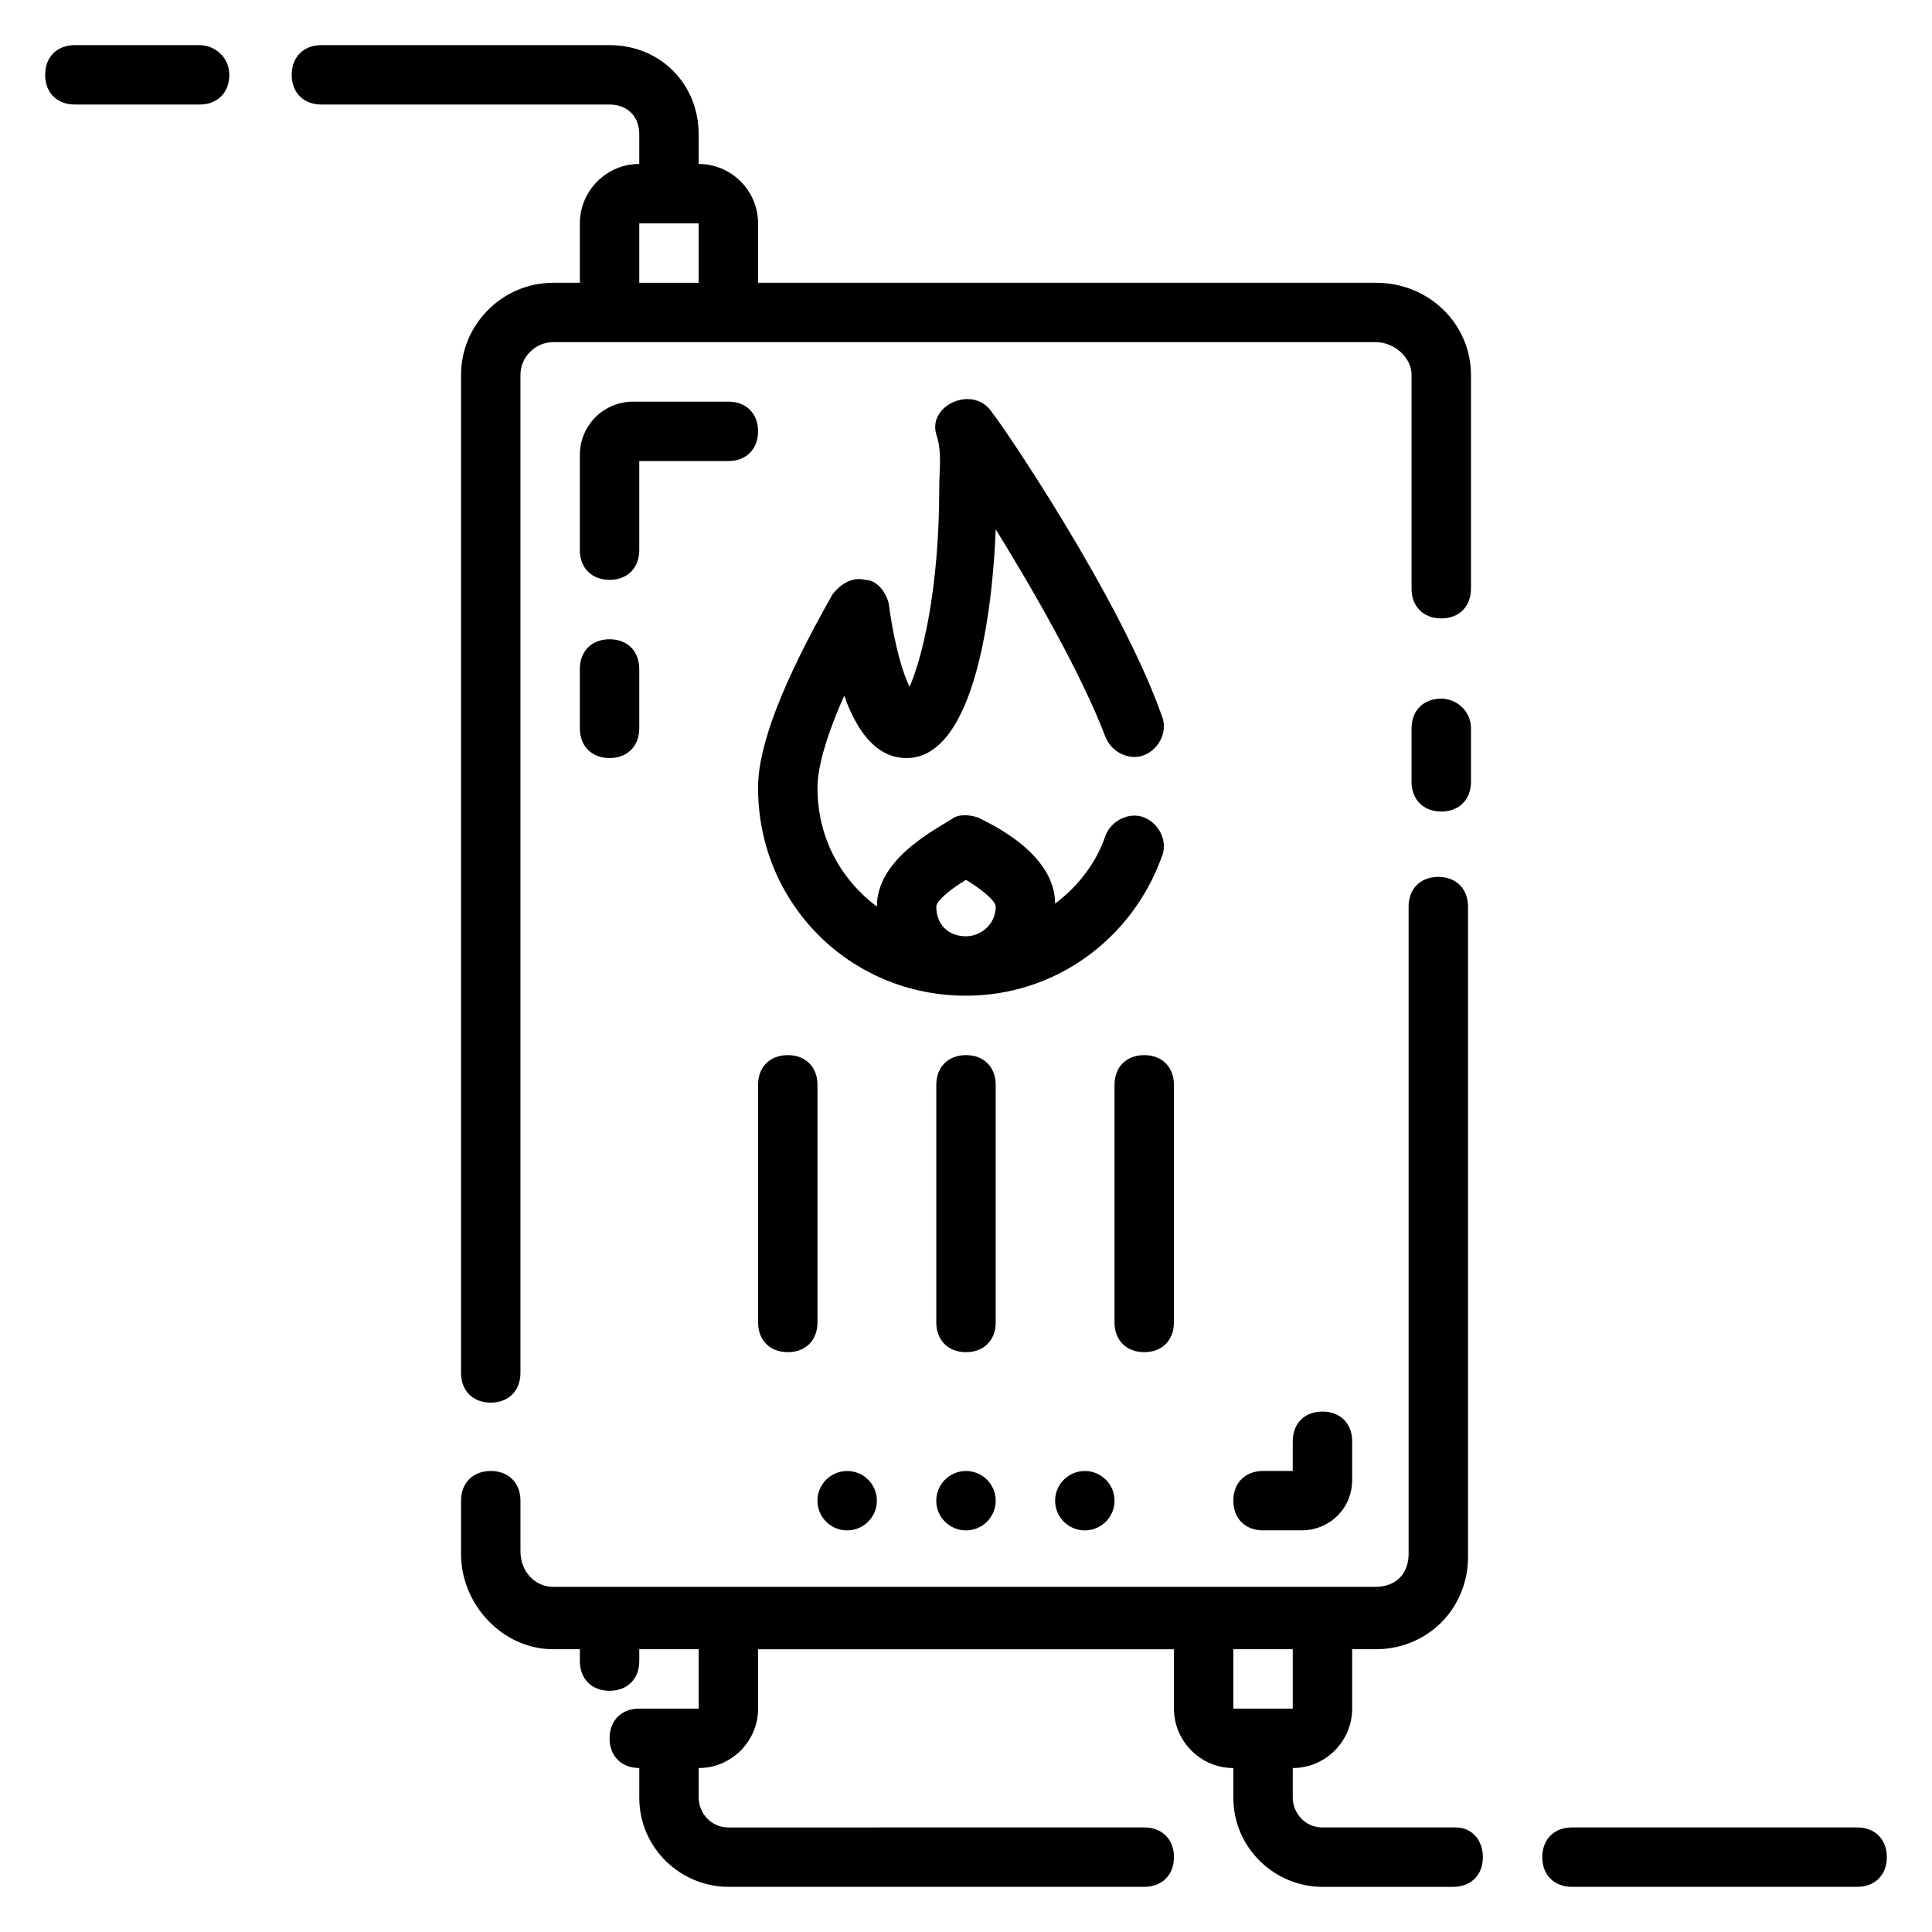 <?xml version="1.0" encoding="UTF-8"?>
<!-- Uploaded to: SVG Repo, www.svgrepo.com, Generator: SVG Repo Mixer Tools -->
<svg fill="#000000" width="800px" height="800px" version="1.1" viewBox="144 144 512 512" xmlns="http://www.w3.org/2000/svg">
 <g>
  <path d="m525.95 329.15c-4.723 0-7.871 3.148-7.871 7.871v14.168c0 4.723 3.148 7.871 7.871 7.871 4.723 0 7.871-3.148 7.871-7.871l0.004-14.164c0-4.723-3.938-7.875-7.875-7.875z"/>
  <path d="m451.95 370.87c1.574-3.938-0.789-8.66-4.723-10.234-3.938-1.574-8.66 0.789-10.234 4.723-2.363 7.086-7.086 13.383-13.383 18.105 0-13.383-17.32-21.254-20.469-22.828-2.363-0.789-4.723-0.789-6.297 0-3.148 2.363-20.465 10.234-20.465 23.617-9.445-7.086-15.742-18.105-15.742-31.488 0-3.148 0.789-10.234 7.086-24.402 3.938 11.02 9.445 16.531 16.531 16.531 18.105 0 22.828-39.359 23.617-60.613 10.234 16.531 22.828 38.574 29.125 55.105 1.574 3.938 6.297 6.297 10.234 4.723s6.297-6.297 4.723-10.234c-11.02-31.488-43.297-78.719-44.871-80.293-4.723-7.871-17.32-2.363-14.957 5.512 1.574 4.723 0.789 9.445 0.789 14.168 0 27.551-4.723 45.656-7.871 52.742-1.574-3.148-3.938-10.234-5.512-22.043-0.789-3.148-3.148-6.297-6.297-6.297-3.148-0.789-6.297 0.789-8.66 3.938-13.387 23.613-19.684 40.145-19.684 51.164 0 30.699 24.402 55.105 55.105 55.105 23.613 0 44.082-14.957 51.953-37zm-51.953 21.254c-4.723 0-7.871-3.148-7.871-7.871 0-1.574 3.938-4.723 7.871-7.086 3.938 2.363 7.871 5.512 7.871 7.086 0 4.723-3.938 7.871-7.871 7.871z"/>
  <path d="m196.9 155.96h-33.062c-4.723 0-7.871 3.148-7.871 7.871 0 4.723 3.148 7.871 7.871 7.871h33.062c4.723 0 7.871-3.148 7.871-7.871 0.004-4.723-3.934-7.871-7.871-7.871z"/>
  <path d="m313.41 179.58v7.871c-8.66 0-15.742 7.086-15.742 15.742v15.742h-7.086c-13.383 0-24.402 11.02-24.402 24.402v264.5c0 4.723 3.148 7.871 7.871 7.871s7.871-3.148 7.871-7.871v-264.5c0-4.723 3.938-8.66 8.66-8.66h218.05c4.723 0 9.445 3.938 9.445 8.66v56.68c0 4.723 3.148 7.871 7.871 7.871 4.723 0 7.871-3.148 7.871-7.871v-56.68c0-13.383-11.02-24.402-25.191-24.402h-163.73v-15.742c0-8.66-7.086-15.742-15.742-15.742l-0.004-7.875c0-13.383-10.234-23.617-23.617-23.617h-76.359c-4.723 0-7.871 3.148-7.871 7.871 0 4.723 3.148 7.871 7.871 7.871l76.363 0.004c4.723 0 7.871 3.148 7.871 7.871zm15.742 23.617v15.742h-15.742v-15.742z"/>
  <path d="m636.16 628.29h-75.57c-4.723 0-7.871 3.148-7.871 7.871s3.148 7.871 7.871 7.871h75.57c4.723 0 7.871-3.148 7.871-7.871s-3.148-7.871-7.871-7.871z"/>
  <path d="m529.89 628.29h-35.426c-4.723 0-7.871-3.938-7.871-7.871v-7.871c8.66 0 15.742-7.086 15.742-15.742v-15.742h6.297c6.297 0 12.594-2.363 17.32-7.086 4.723-4.723 7.086-11.02 7.086-17.32v-172.4c0-4.723-3.148-7.871-7.871-7.871-4.723 0-7.871 3.148-7.871 7.871v171.61c0 2.363-0.789 4.723-2.363 6.297-1.574 1.574-3.938 2.363-6.297 2.363h-218.05c-4.723 0-8.66-3.938-8.66-9.445v-13.383c0-4.723-3.148-7.871-7.871-7.871s-7.871 3.148-7.871 7.871v14.168c0 13.383 11.02 25.191 24.402 25.191h7.086v3.148c0 4.723 3.148 7.871 7.871 7.871s7.871-3.148 7.871-7.871v-3.148h15.742v15.742h-15.742c-4.723 0-7.871 3.148-7.871 7.871 0 4.723 3.148 7.871 7.871 7.871v7.871c0 13.383 11.02 23.617 23.617 23.617h110.21c4.723 0 7.871-3.148 7.871-7.871s-3.148-7.871-7.871-7.871l-110.21 0.004c-4.723 0-7.871-3.938-7.871-7.871v-7.871c8.66 0 15.742-7.086 15.742-15.742v-15.742h110.21v15.742c0 8.66 7.086 15.742 15.742 15.742v7.871c0 13.383 11.02 23.617 23.617 23.617h34.637c4.723 0 7.871-3.148 7.871-7.871 0.004-4.727-3.144-7.875-7.082-7.875zm-59.039-31.488v-15.742h15.742v15.742z"/>
  <path d="m407.87 431.49c0-4.723-3.148-7.871-7.871-7.871s-7.871 3.148-7.871 7.871v62.977c0 4.723 3.148 7.871 7.871 7.871s7.871-3.148 7.871-7.871z"/>
  <path d="m455.1 431.49c0-4.723-3.148-7.871-7.871-7.871-4.723 0-7.871 3.148-7.871 7.871v62.977c0 4.723 3.148 7.871 7.871 7.871 4.723 0 7.871-3.148 7.871-7.871z"/>
  <path d="m360.64 431.49c0-4.723-3.148-7.871-7.871-7.871s-7.871 3.148-7.871 7.871v62.977c0 4.723 3.148 7.871 7.871 7.871s7.871-3.148 7.871-7.871z"/>
  <path d="m313.41 266.18h23.617c4.723 0 7.871-3.148 7.871-7.871 0-4.723-3.148-7.871-7.871-7.871h-25.191c-7.871 0-14.168 6.297-14.168 14.168v25.188c0 4.723 3.148 7.871 7.871 7.871s7.871-3.148 7.871-7.871z"/>
  <path d="m305.54 313.41c-4.723 0-7.871 3.148-7.871 7.871v15.742c0 4.723 3.148 7.871 7.871 7.871s7.871-3.148 7.871-7.871v-15.742c0-4.723-3.148-7.871-7.871-7.871z"/>
  <path d="m486.59 525.95v7.871h-7.871c-4.723 0-7.871 3.148-7.871 7.871s3.148 7.871 7.871 7.871h10.234c7.086 0 13.383-5.512 13.383-13.383v-10.23c0-4.723-3.148-7.871-7.871-7.871-4.727 0-7.875 3.148-7.875 7.871z"/>
  <path d="m407.87 541.7c0 4.348-3.523 7.871-7.871 7.871s-7.875-3.523-7.875-7.871c0-4.348 3.527-7.871 7.875-7.871s7.871 3.523 7.871 7.871"/>
  <path d="m439.36 541.7c0 4.348-3.523 7.871-7.871 7.871-4.348 0-7.875-3.523-7.875-7.871 0-4.348 3.527-7.871 7.875-7.871 4.348 0 7.871 3.523 7.871 7.871"/>
  <path d="m376.38 541.7c0 4.348-3.523 7.871-7.871 7.871-4.348 0-7.875-3.523-7.875-7.871 0-4.348 3.527-7.871 7.875-7.871 4.348 0 7.871 3.523 7.871 7.871"/>
 </g>
</svg>